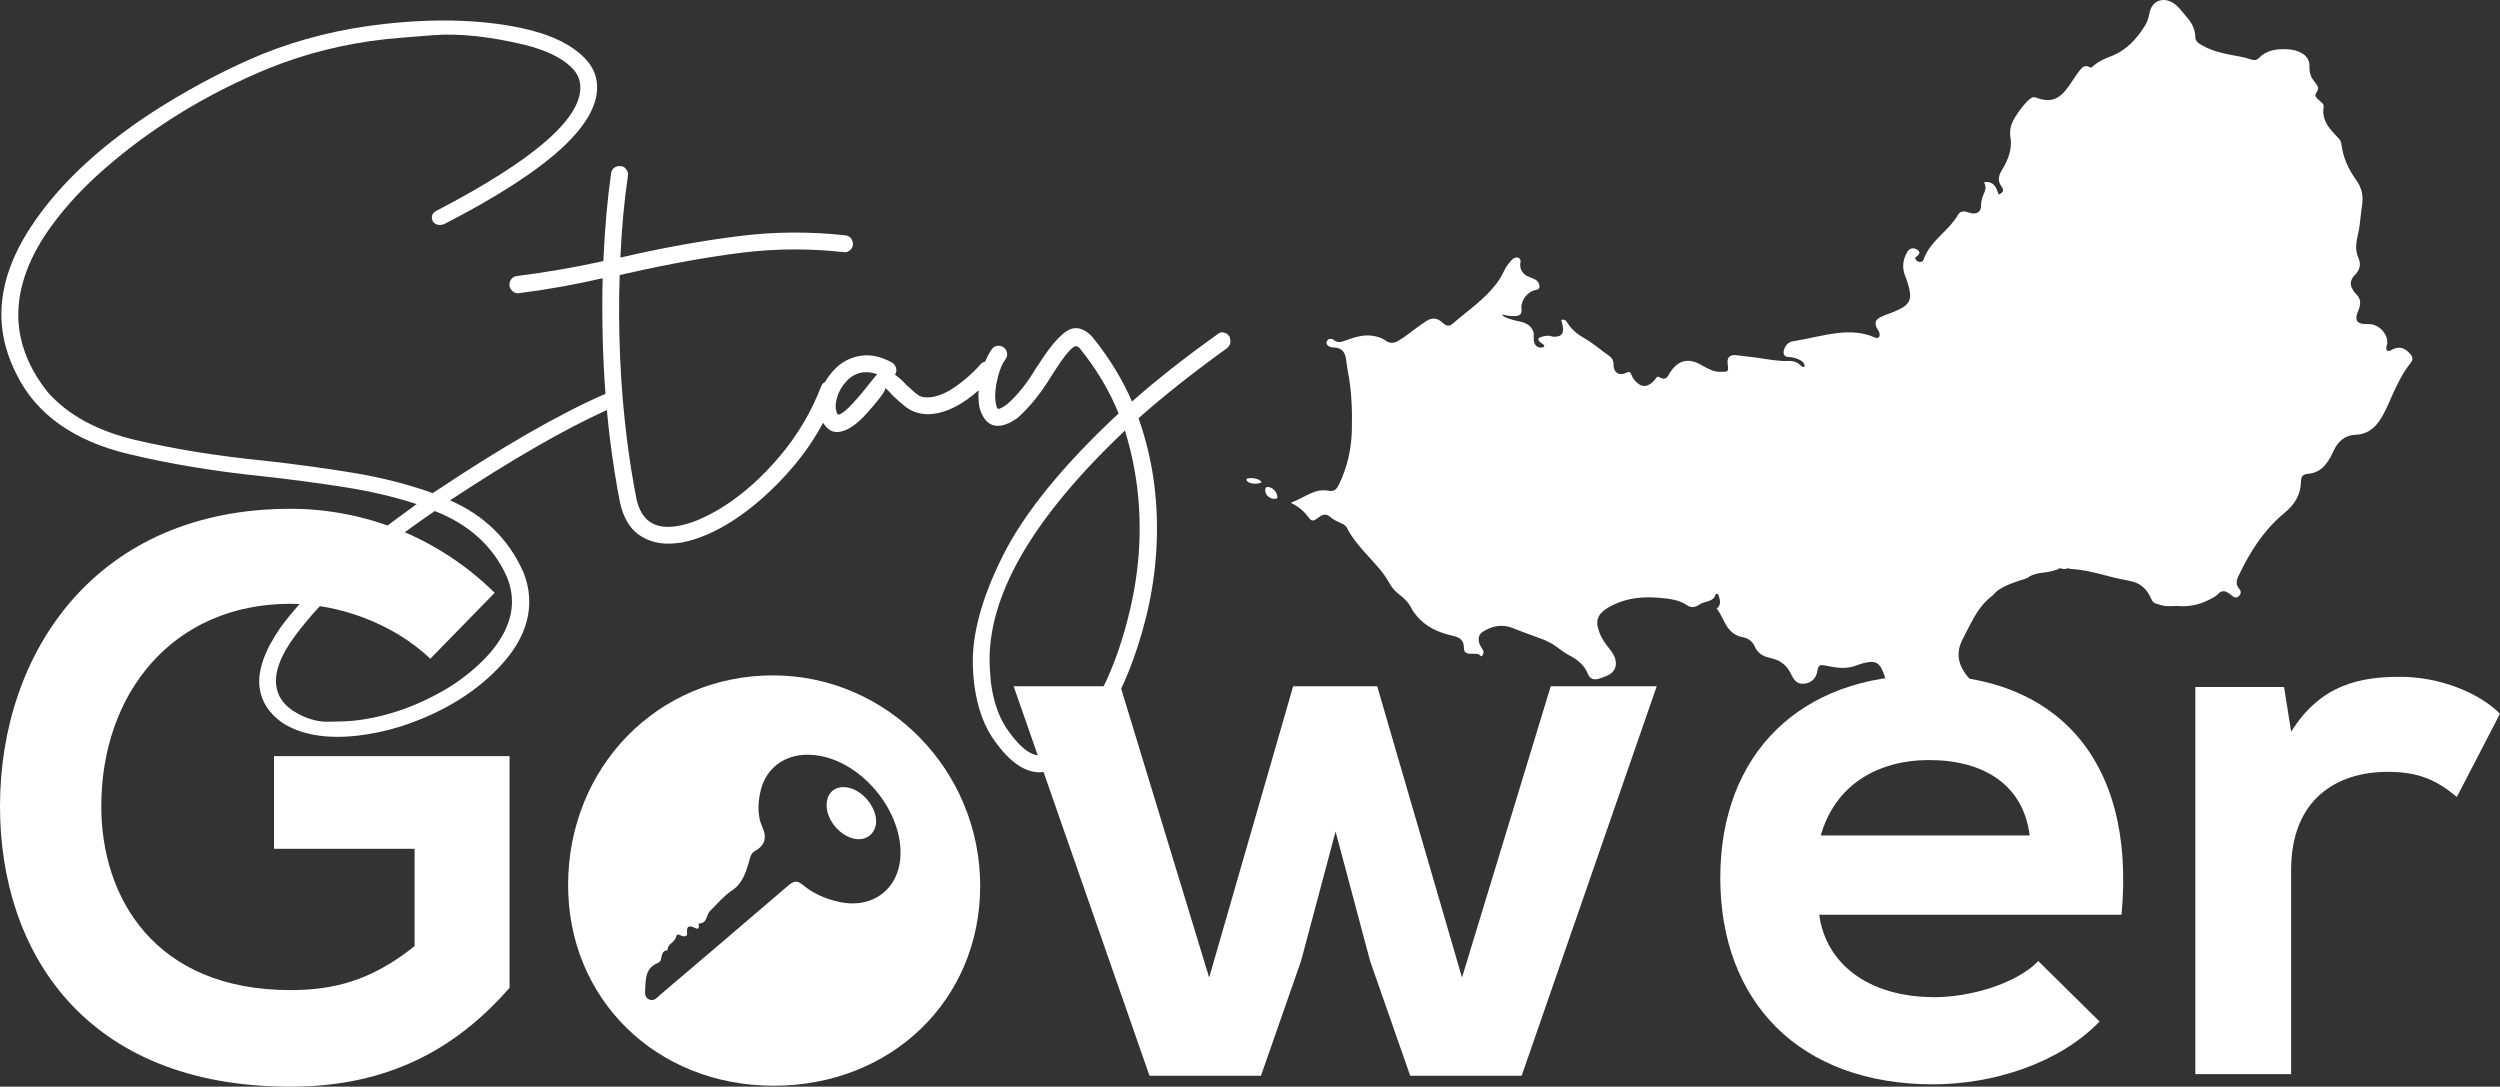 <?xml version="1.0" encoding="UTF-8"?>
<svg id="Layer_2" xmlns="http://www.w3.org/2000/svg" viewBox="0 0 1475.13 641.2">
  <rect x="0" y="0" width="1475.13" height="641.2" fill="#333333" stroke="none"/>
  <defs>
    <style>
      .cls-1 {
        fill: #fff;
      }
    </style>
  </defs>
  <g id="Layer_1-2" data-name="Layer_1">
    <g>
      <path class="cls-1" d="M253.89,388.7c-21.77-20.85-54.21-32.43-82.47-32.43-69.5,0-111.66,52.82-111.66,119.53,0,53.28,31.04,108.41,111.66,108.41,25.48,0,47.72-5.56,73.2-25.94v-57.45h-82.93v-54.67h138.99v136.67c-31.97,36.6-72.27,58.38-129.26,58.38C49.57,641.2,0,561.05,0,475.8c0-91.27,56.99-175.59,171.42-175.59,43.55,0,87.1,16.68,120.46,49.57l-37.99,38.92Z"/>
      <path class="cls-1" d="M1073.45,539.74c3.71,28.26,28.26,48.65,68.1,48.65,20.85,0,48.19-7.88,61.16-21.31l36.13,35.67c-24.09,25.02-63.47,37.06-98.22,37.06-78.76,0-125.56-48.65-125.56-121.85s47.26-119.53,121.39-119.53,124.16,47.26,115.36,141.31h-178.37,0ZM1197.61,492.95c-3.7-29.65-26.87-44.48-59.3-44.48-30.58,0-55.59,14.83-63.94,44.48h123.24Z"/>
      <g>
        <polygon class="cls-1" points="456.11 398.51 456.11 398.51 456.12 398.51 456.11 398.51"/>
        <path class="cls-1" d="M456.11,398.51c-67.9-.05-120.8,54.05-120.9,123.61-.09,67.44,52.03,118.44,121.13,118.52,69.46.08,121.88-50.44,122.02-117.61.14-68.54-54.77-124.47-122.25-124.52ZM495.3,532.2c-7.97-1.72-15.36-4.85-21.56-10.04-3.57-2.99-5.6-2.24-8.73.45-25.05,21.54-50.25,42.92-75.41,64.34-1.89,1.61-3.59,4.07-6.55,2.79-2.99-1.29-2.39-4.27-2.31-6.68.2-6.13.46-12.18,7.71-15,2.94-1.14.54-7.14,5.49-7.35-.3-3.77,4.16-4.4,4.99-7.97.81-3.52,3.68,1.47,6.46-.93h-.02c.29-2.08-1.45-7.34,4.98-4.15,1.3.65,2.27.1,1.99-1.61-.06-.38-.11-.77-.16-1.16,5.23.26,4.39-5.05,6.78-7.38,4.16-4.05,7.93-8.72,12.69-11.89,7.23-4.81,8.8-12.18,10.95-19.52.45-1.53,1.19-2.98,2.6-3.78,6.23-3.53,7.57-7.9,4.45-14.76-2.66-5.86-2.45-12.68-1.27-19.08,3.12-16.94,17.52-25.87,35.73-22.42,25.04,4.74,47.35,31.76,47.25,57.21-.09,20.64-15.87,33.28-36.06,28.93Z"/>
        <path class="cls-1" d="M501.27,464.93c-7.72-1.95-13.44,2.27-13.52,9.97h0c-.1,9.16,8.15,18.8,17.22,20.15,7.04,1.05,12.53-4.25,11.95-11.52-.65-8.07-7.85-16.64-15.65-18.6Z"/>
      </g>
      <path class="cls-1" d="M1347.72,405.38l4.17,26.41c17.6-28.26,41.24-32.43,64.4-32.43s46.33,9.27,58.84,21.78l-25.48,49.11c-11.58-9.73-22.24-14.83-40.77-14.83-29.65,0-56.99,15.75-56.99,57.91v120.46h-56.52v-228.41h52.35Z"/>
      <path class="cls-1" d="M725.96,200.61c-.08-.68-.26-1.37-.52-2.07l-.04-.1-.06-.08c-1.33-1.69-2.95-2.43-4.81-2.2-.78.1-1.52.48-2.2,1.12-18.93,13.48-35.88,26.82-50.39,39.65-5.78-13.28-13.63-26.1-23.36-38.11l-.03-.03c-3.57-3.84-7.21-5.56-10.83-5.1-5.45.68-12.47,7.93-21.45,22.18l-.62.8-.05.07c-5.37,9.14-11.21,16.47-17.36,21.78-2.85,2.11-4.28,2.66-4.98,2.74-.18.02-.33-.02-.48-.14-.35-.27-.98-1.17-1.35-4.14-.52-4.11-.06-8.99,1.36-14.51,1.07-4.32,2.58-7.85,4.47-10.45.82-1.05,1.15-2.26.99-3.57-.19-1.49-.87-2.65-2.02-3.46-1.13-.8-2.36-1.11-3.66-.95-1.32.16-2.4.78-3.23,1.85-1.53,2.09-2.88,4.59-4.02,7.44-.96.2-1.83.69-2.58,1.47-5.71,6.41-12.05,11.74-18.83,15.82-3.75,2.08-7.25,3.33-10.4,3.73-1.56.19-3.13.19-4.65-.02-1.45-.19-3.12-1.08-4.95-2.64-1.95-1.67-3.84-3.36-5.62-5.02l-.26-.39-.07-.09c-1.94-2.04-3.91-3.75-5.88-5.09.66-.98.92-2.07.77-3.26-.21-1.66-1.04-2.97-2.46-3.91l-.05-.03c-6.28-3.4-12.24-4.77-17.71-4.09-6.29.79-11.75,3.51-16.22,8.12-2.24,2.4-4.1,4.9-5.54,7.43-1.14.53-1.98,1.51-2.47,2.91-5.67,14.75-13.8,28.47-24.17,40.78-10.39,12.33-21.63,22.39-33.41,29.89-10.71,6.71-20.35,10.64-28.65,11.67-12.37,1.55-19.76-3.72-22.59-16.07-2.25-11.47-4.18-23.52-5.71-35.81-3.85-30.81-5.28-63.27-4.25-96.46l4.79-1.05c24.25-5.49,46.83-9.56,67.12-12.1,19.79-2.48,40.01-2.6,60.12-.37l1.31.1h.07c.96-.13,1.94-.67,2.92-1.62,1.04-1,1.47-2.28,1.28-3.79-.32-2.55-1.79-4.13-4.31-4.57-20.99-2.31-41.9-2.19-62.15.34-22.46,2.81-45.5,6.94-68.46,12.27l-2.28.47c.85-17.74,2.34-33.9,4.45-48.07l.07-1.62v-.05c-.1-.77-.57-1.68-1.44-2.77-.94-1.16-2.35-1.63-4.21-1.4-2.39.3-3.89,1.76-4.32,4.25-2.18,15.08-3.72,32.5-4.57,51.77-16.9,3.72-34.12,6.69-51.2,8.82-1.32.17-2.4.84-3.22,1.99-.79,1.13-1.11,2.36-.95,3.66.17,1.3.78,2.42,1.83,3.32,1.07.91,2.28,1.29,3.61,1.13,16.58-2.07,33.23-5.04,49.5-8.82-.52,23.7.05,46.64,1.69,68.2-27.1,11.77-61.39,31.49-101.91,58.6-14.47-5.2-30.36-9.23-47.22-12.01-17.02-2.79-34.66-5.19-52.45-7.15-27.06-2.67-52.47-6.75-75.51-12.13-22.93-5.35-40.56-15.03-52.39-28.73-9.1-11.56-14.62-23.78-16.38-36.31-2.52-17.93,2.66-36.85,15.4-56.22,8.63-12.86,19.65-25.29,32.74-36.94,28.67-25.47,62.12-46.1,99.41-61.31,21.37-8.63,44.45-14.38,68.59-17.06,3.06-.34,12.16-1.1,27.82-2.33,15.35-1.2,33.59.72,54.22,5.69,12.45,3.09,21.71,7.54,27.53,13.22,2.92,2.78,4.65,6,5.15,9.57,2.7,19.22-25.85,44.52-84.87,75.19-2.42,1.32-2.72,3.15-2.54,4.44l.51,1.71.07.09c1.16,1.55,2.78,2.22,4.81,2,.71-.08,1.34-.23,1.87-.46l.04-.02c31.41-16.13,54.89-31.35,69.79-45.23,15.03-13.99,21.81-27.07,20.16-38.86-.75-5.32-3.3-10.13-7.59-14.29-7.15-7.18-17.99-12.63-32.22-16.2-24.36-5.92-53.21-7.09-85.73-3.47-25.25,2.81-49.34,8.75-71.6,17.67-19.23,7.98-38.79,18.09-58.15,30.03-35.09,21.75-61.53,45.98-78.59,72.02C4.35,154.95-1.28,175.63,1.49,195.32c1.2,8.56,4.01,17.2,8.34,25.67,11.55,23.42,33.78,39.21,66.06,46.92,24.12,5.79,50.54,10.18,78.52,13.05,16.53,1.82,32.92,3.99,48.7,6.45,15.33,2.39,29.7,5.77,42.75,10.04-8.21,5.91-16.43,12.01-24.46,18.13-24.01,18.61-42.77,36.94-55.76,54.49-9.65,13.89-13.83,25.98-12.43,35.93,1.13,8.09,5.57,14.93,13.22,20.35,10.98,7.2,25.96,9.8,44.52,7.73,8.3-.93,16.98-2.78,25.8-5.52,25.04-8.21,45.17-20.72,59.84-37.16,12.19-13.61,17.32-27.96,15.25-42.67-.51-3.64-1.55-7.43-3.09-11.27-8.55-19.26-23.09-33.46-43.22-42.23,36.65-24.17,67.78-42.09,92.55-53.28.57,6.18,1.22,12.24,1.95,18.02,1.57,12.51,3.52,24.84,5.82,36.65,1.89,8.46,5.49,14.72,10.69,18.62,6.27,4.59,13.96,6.35,22.87,5.23l2.92-.37h.04c9.51-1.85,19.54-6.12,29.8-12.7,12.66-8.17,24.71-18.95,35.82-32.03,6.85-8.06,12.8-16.78,17.69-25.94,2.44,4.08,5.57,5.91,9.31,5.44,5.01-.62,10.59-4.37,16.6-11.14,9.71-10.96,10.88-13.58,10.75-14.7v-.04c.32.18,1.41,1,4.8,4.77l.23.26h.08c2.3,2.22,4.74,4.34,7.29,6.32,4.63,3.31,10.02,4.61,16.02,3.87,8.5-1.06,17.47-5.75,26.69-13.94-.2,2.84-.14,5.59.19,8.2.31,2.51,1.03,4.75,2.11,6.63,2.32,4.6,5.86,6.64,10.54,6.05,3.02-.38,6.43-1.91,10.13-4.56l.06-.05c7.26-6.52,13.99-14.88,20-24.85l.19-.24.04-.06c8.53-13.73,12.27-16.85,13.9-17.06.76-.1,1.51.2,2.28.92,9.91,12.17,17.69,25.18,23.15,38.69-32.62,30.42-55.56,58.57-68.16,83.68-12.66,25.21-18.65,47.4-17.81,65.93.1,3.43.35,6.74.74,9.85,1.79,14.32,6.11,26.03,12.84,34.81,8.48,11.61,17.15,17.48,25.81,17.48.8,0,1.6-.05,2.4-.15,11.59-1.45,23.52-11.73,35.48-30.57,1.08-1.7,2.19-3.53,3.31-5.43,8.67-14.8,15.74-32.68,21.02-53.15.38-1.46.78-3.06,1.23-4.92,5.89-25.26,7.29-50.71,4.17-75.64-1.63-13-4.74-26.14-9.26-39.07,15.01-13.29,32.58-27.2,52.23-41.34l.05-.04c1.51-1.31,2.16-2.91,1.92-4.76h-.05ZM667.56,356.33c-.22.97-.44,1.95-.67,2.92-4.18,18.07-9.76,34.05-16.59,47.51-1.27,2.51-2.65,5.05-4.11,7.54-8.71,14.92-17.52,24.85-26.16,29.5-1.94,1.03-3.77,1.66-5.45,1.87-5.56.69-11.9-3.8-18.88-13.37-5.8-7.54-9.54-17.68-11.09-30.11l-.61-8.81c-.99-20.33,5.26-42.4,18.6-65.61,13.24-23.04,33.82-47.84,61.18-73.72,3.38,11.01,5.78,22.11,7.14,33.01,2.86,22.86,1.72,46.16-3.37,69.26h.01ZM511.12,219.59c2.03,0,4.21.41,6.51,1.22-.89.92-1.89,2.09-2.99,3.5-12.7,16.34-17.73,20.06-19.72,20.31-.27.04-.59-.01-.94-.59-.36-.6-.63-1.6-.81-2.96-.25-2,.03-4.26.83-6.76,1-3.46,2.9-6.69,5.65-9.6,2.72-2.86,5.98-4.55,9.69-5.01.57-.07,1.16-.11,1.76-.11h.02ZM299.21,340.65c1.25,3.15,2.1,6.33,2.54,9.44,1.67,11.87-2.72,23.87-13.03,35.66-6.76,7.57-14.98,14.37-24.42,20.19-17.92,10.71-36.45,17.19-55.08,19.26-3.37.38-8.68.6-15.78.66h-.26c-6.9,0-13.87-2.27-20.7-6.74-5.47-3.79-8.65-8.6-9.45-14.29-1.17-8.29,2.6-18.31,11.19-29.79,17.12-23.23,44.82-47.96,82.33-73.49,20.28,7.86,34.64,21.01,42.67,39.09h0Z"/>
      <path class="cls-1" d="M812.62,404.92l50.04,171.88,52.35-171.88h62.55l-79.69,229.8h-65.79l-23.63-67.64-20.39-76.44-20.39,76.44-23.63,67.64h-65.79l-80.15-229.8h63.01l52.35,171.88,49.57-171.88h49.59Z"/>
      <path class="cls-1" d="M1422.11,208.79c-1.82-1.92-3.76-3.66-6.65-3.62-1.76.02-3.31.71-4.81,1.54-.67.37-1.38.58-2.07.13-.75-.49-.53-1.32-.48-2.01.06-.9.51-1.72.54-2.67.14-5.54-5.27-10.99-10.99-10.95-1.7.01-3.39.07-5.04-.49-1.5-.52-2.25-1.51-2.23-3.14.03-1.69.66-3.21,1.3-4.71,1.5-3.53,1.36-6.72-1.59-9.5-.88-.83-1.53-1.87-2.12-2.95-1.41-2.54-1.04-4.9.62-7.14.43-.58.97-1.08,1.47-1.61,2.48-2.63,3.06-6.15,1.58-9.42-1.13-2.48-1.54-5.09-1.35-7.8.23-3.23,1.2-6.32,1.7-9.49.74-4.67,1.05-9.4,1.77-14.07.85-5.5-.28-10.26-3.62-14.86-4.53-6.25-7.65-13.27-8.6-21.06-.16-1.31-.67-2.27-1.52-3.19-1.73-1.87-3.52-3.69-5.1-5.68-3.03-3.8-4.72-8.06-3.86-13.02.18-1.05-.29-1.76-.98-2.4-.85-.78-1.75-1.5-2.56-2.32-1.65-1.66-1.73-2.28-.42-4.2.91-1.33.89-2.6.09-3.91-.35-.57-.75-1.11-1.19-1.61-2.34-2.69-3.45-5.76-3.3-9.36.14-3.36-1.35-5.97-4.24-7.74-2.83-1.73-5.97-2.37-9.21-2.49-6.09-.22-11.89.49-16.43,5.23-1.27,1.33-2.9,1.38-4.57.8-3.87-1.33-7.9-1.94-11.91-2.7-5.99-1.13-11.85-2.68-17.2-5.73-1.88-1.07-3.79-2.33-3.81-4.74-.04-4.6-1.96-8.36-4.9-11.66-2.72-3.06-4.93-6.63-8.61-8.77-4.27-2.48-9.04-1.81-11.62,1.74-1.13,1.56-1.73,3.34-2.06,5.22-.4,2.24-1.1,4.42-2.27,6.32-4.99,8.1-11.12,14.95-20.35,18.46-3.91,1.49-7.77,3.23-10.89,6.17-.57.54-1.15.49-1.66.22-2.66-1.43-4.24-.08-5.82,1.93-2.67,3.38-4.8,7.12-7.39,10.55-5.2,6.91-10.31,8.52-18.4,5.51-1.82-.68-2.9.17-4.03,1.16-3.31,2.91-5.81,6.48-8.16,10.16-2.37,3.7-3.63,7.43-2.88,12.14,1.08,6.75-1.25,13.03-4.8,18.83-1.92,3.13-3.16,6.36-.69,9.84,1.81,2.56,1.52,3.59-1.42,5.13-.47-1.19-.88-2.4-1.4-3.56-1.25-2.75-3.67-4.21-6.37-3.9-.45.05-1.1-.04-.67.78,1.08,2.05.59,4.08-.3,5.97-1.17,2.47-1.73,4.97-1.78,7.72-.04,2.94-2.09,4.37-5.06,4.04-1.29-.14-2.46-.69-3.7-.97-2.22-.5-3.72,0-4.82,1.9-2.37,4.09-5.64,7.41-8.93,10.72-4.58,4.61-9.13,9.23-11.34,15.57-.36,1.03-1.19,1.56-2.28,1.43-1.13-.14-2.11-.74-2.57-1.77-.45-1,.71-1.23,1.2-1.76.17-.18.35-.33.51-.52,1.01-1.18.89-2.15-.38-3.03-2.35-1.64-4.79-1.15-6.19,1.33-2.48,4.41-3.11,9-1.23,13.83,1.16,3,2.23,6.05,2.77,9.24.79,4.69-.31,7.16-4.31,9.66-.67.42-1.39.75-2.09,1.11-3.52,1.83-7.42,2.74-10.95,4.55-2.9,1.49-3.46,3.37-2.07,6.31.49,1.04,1.33,1.91,1.56,3.08.17.86.24,1.76-.41,2.42-.7.71-1.64.42-2.4.09-7.06-3.11-14.43-3.45-21.94-2.57-8.81,1.02-17.35,3.47-26.11,4.8-2.86.43-4.82,2.48-5.55,5.43-.58,2.37.47,3.9,2.89,3.91,2.52.01,4.75.82,6.94,1.94,1.55.79,2.37,2,2.51,3.71-.97.49-1.85-.03-2.34-.57-2.54-2.78-5.77-2.94-9.17-2.74-.84.05-1.69-.05-2.54-.1-6.79-.41-13.44-2-20.21-2.57-2.17-.18-4.32-.62-6.5-.77-3.58-.25-5.1,1.37-4.77,4.88.09.96.29,1.92.28,2.88,0,.94-.29,1.96-1.45,1.98-1.99.04-3.98.27-5.97-.18-3.56-.81-6.55-2.84-9.72-4.48-5.01-2.59-9.72-2.32-13.46.89-1.72,1.47-3.07,3.24-4.19,5.21-1.72,3.03-2.9,3.35-6.02,1.73-.76-.4-1.13-.25-1.6.48-.92,1.44-2.13,2.64-3.56,3.61-2.19,1.48-4.47,1.62-6.63.09-1.94-1.38-3.57-3.09-4.41-5.42-.67-1.87-1.41-2.15-3.15-1.26-4,2.06-7.46-.11-7.41-4.65.02-2.14-.66-3.96-2.45-5.21-4.84-3.41-9.29-7.34-14.45-10.33-4.06-2.35-7.84-5.15-10.3-9.27-.9-1.51-1.89-2.21-3.66-1.75.39,1.77,1.02,3.49,1.05,5.33.05,2.96-1.29,4.41-4.22,4.54-.78.03-1.64.14-2.35-.11-2.69-.95-5.14-.16-7.6.8-.98,1.37.14,2.06.95,2.81.57.53,1.41.73,1.87,1.42.33.5.53.97-.28,1.27-2.4.9-4.93-.45-5.45-2.96-.29-1.37-.29-2.77-.24-4.16.02-.72.13-1.46-.27-2.13-1.49-3.91-4.83-5.24-8.52-5.98-2.34-.47-4.62-1.09-6.84-1.93-1.11-.42-2.2-.94-3.3-2.06,2.89.56,5.39,1.04,7.96.89,3.04-.17,4.04-1.31,3.75-4.27-.49-4.99,3.54-10.27,8.51-11.13,1.75-.31,2.39-1.23,2-2.96-.3-1.3-1.02-2.38-2.15-3.05-1.04-.61-2.17-1.11-3.32-1.48-4.56-1.47-6.39-5.16-5.63-8.9.42-2.06-1.37-3.35-3.33-2.57-.6.24-1.21.63-1.65,1.11-1.73,1.87-3.34,3.82-4.46,6.15-1.31,2.73-2.76,5.38-4.59,7.81-7.16,9.47-16.99,16.03-25.83,23.66-2.33,2.01-3.99,1.56-6.35-.65-2.79-2.6-5.67-2.97-8.97-.99-1.77,1.06-3.41,2.33-5.11,3.52-4.04,2.82-7.76,6.08-12.07,8.51-2.42,1.36-4.79,1.46-7.16-.26-2.31-1.67-5-2.47-7.79-2.87-5.22-.74-10.12.71-14.93,2.45-2.91,1.06-5.7,2.35-8.4-.37-.08-.08-.22-.09-.34-.12-1.37-.32-2.59-.16-3.22,1.27-.65,1.49.12,2.41,1.4,3.08.78.4,1.6.51,2.46.56,4.38.22,6.53,2.03,7.35,6.37.47,2.49.6,5.05,1.1,7.54,2.32,11.53,2.69,23.2,2.41,34.89-.27,11.31-2.71,22.14-7.74,32.34-1.49,3.02-3,4-6.19,3.41-3.5-.65-6.75,0-9.93,1.38-4.01,1.75-7.76,4.06-11.87,5.6-.06.02-.05.21-.07.32,4.2,1.95,7.39,4.57,10.14,8.32,1.75,2.39,2.84,2.53,5.27.71.63-.47,1.26-.96,1.94-1.36,1.99-1.19,3.76-1.1,5.54.41,1.74,1.47,3.69,2.5,5.75,3.42,1.58.7,3.34,1.34,4.2,3.04,3.2,6.31,7.81,11.56,12.54,16.72,4.52,4.93,9.15,9.78,12.4,15.68,1.57,2.84,3.54,5.18,6.12,7.09,3.01,2.23,5.5,4.89,7.2,8.3.72,1.45,1.78,2.76,2.82,4.03,5.49,6.75,12.99,10.03,21.19,11.89,4.55,1.03,6.83,2.51,6.85,7.57.01,1.97,1.09,2.88,3.13,3.03,1.14.08,2.3.06,3.44.07,1,0,2.11.1,2.75.79,1.33,1.44,1.57.24,1.97-.64.5-1.13.07-2.15-.54-3.09-.76-1.18-1.5-2.37-1.84-3.75-.61-2.53-.1-4.81,2.14-6.26,5.51-3.57,11.48-4.69,17.71-2.24,3.34,1.31,6.67,2.63,10.04,3.85,5.41,1.97,10.99,3.63,15.69,7.13,2.58,1.92,5.13,3.84,7.99,5.34,4.73,2.48,8.64,5.66,10.69,10.9,1.13,2.88,3.55,3.59,6.53,2.66,1.33-.41,2.64-.93,3.95-1.42,5.56-2.07,7.41-6.7,4.87-12.11-1.05-2.23-2.69-4.03-4.17-5.96-2.55-3.31-4.48-6.95-5.43-11.05-.83-3.56.15-6.57,2.88-9.03,1.83-1.65,3.94-2.84,6.13-3.91,8.66-4.26,17.86-5.04,27.31-4.23,5.82.5,11.56,1.07,16.62,4.52,2.02,1.38,4.39,1.17,6.52-.22,1.71-1.25,3.72-1.73,5.7-2.31,1.88-.55,3.47-1.47,4.2-3.44.19-.51.42-1.07,1.14-.95.58.1.7.58.84,1.07.82,2.71,1.72,5.41-1.07,7.61-.03.02,0,.12,0,.18,1.72,2.23,3,4.71,4.21,7.23,2.3,4.79,5.42,8.54,11.09,9.55,3.11.56,5.73,2.43,6.99,5.34,1.83,4.23,5.13,6.07,9.34,6.94,5.21,1.08,9.24,3.83,11.73,8.63.56,1.08,1.04,2.21,1.71,3.22,1.2,1.84,2.74,3.19,5.11,3.32,4.77.25,8.47-2.75,9.12-7.47.05-.36.14-.72.22-1.07.46-2.05,1.26-2.66,3.35-2.38,1.2.16,2.39.45,3.58.68,5.42,1.07,10.79,1.51,16.11-.62,2.25-.9,4.61-1.53,7.02-1.89,3.77-.55,5.99.59,7.7,3.99,1.24,2.46,2.03,5.08,2.77,7.71.38,1.33,1.12,2.23,2.25,2.92,3.22,1.98,6.74,3.02,10.47,3.42,1.74.19,3.17-.29,4.47-1.52,1.09-1.04,2.33-1.94,3.59-2.78,1.42-.94,2.87-.9,4.15.36.78.76,1.55,1.53,2.28,2.34,2.23,2.48,4.37,5.04,6.67,7.45,4.38,4.59,9.5,6.36,15.63,3.73,1.64-.71,2.82-.31,3.88,1.2,1.41,1.99,2.78,1.98,4.48.27.84-.85,1.48-1.93,2.65-2.41,2.44-.23,3.77-1.42,3.69-3.28-1.75-1.57-3.5-3.14-5.25-4.72-3.98-3.62-8.47-6.72-11.78-11.04-4.77-6.22-6.12-12.99-2.59-20.3,1.61-3.33,3.31-6.62,5.03-9.89,3.11-5.93,6.57-11.59,11.9-15.86,1.55-.99,2.51-2.61,3.99-3.7,3.94-2.91,8.48-4.43,13.03-5.99,1.99-.68,4.15-1,5.85-2.4,1.97-1.15,4.13-1.69,6.35-2.08,2.62-.46,5.3-.51,7.85-1.37,1.29-.33,2.59-.64,3.63-1.54,1.67.58,3.35.84,5.02.06.06.04.11.09.18.13.57.26,1.17.33,1.78.36,6.05.32,11.9,1.66,17.75,3.15,4.41,1.12,8.79,2.41,13.29,3.19,1.85.32,3.7.7,5.52,1.23,4.37,1.28,7.36,4.09,9.52,7.98.87,1.57,1.29,3.45,2.91,4.55,1.22.38,2.45.77,3.67,1.15,2.41.8,4.9.69,7.39.62,1.09-.03,2.19-.1,3.28-.02,6.22.47,12.13-.76,17.64-3.59,2.17-1.11,4.51-2.13,6.14-4.12,1.84-1.56,3.71-1.13,5.53,0,.77.47,1.43,1.11,2.14,1.67,1.63,1.29,2.81,1.33,4.03.12,1.32-1.3,1.49-2.74.2-4.21-2.05-2.33-1.85-4.74-.61-7.27,1.26-2.56,2.49-5.13,3.84-7.65,6.07-11.37,13.48-21.75,23.52-29.96,6-4.91,9.58-10.76,9.68-18.65.03-3,1.27-4.11,4.23-4.37,4.45-.39,7.94-2.43,10.64-5.93,1.72-2.22,3.04-4.67,4.18-7.21,2.63-5.86,6.58-9.64,13.48-9.91,5.89-.23,10.39-3.34,13.72-8.17,3.51-5.09,5.63-10.87,8.19-16.43,2.87-6.23,5.89-12.36,10.24-17.74q2.21-2.74-.26-5.36l-.02-.03Z"/>
      <path class="cls-1" d="M749.38,287.6c-2.12-.7-2.97-.03-2.78,2.21.25,2.95,3.65,5.16,6.64,4.35.51-.14.47-.42.46-.8,0-2.45-1.89-4.96-4.33-5.76h.01Z"/>
      <path class="cls-1" d="M737.93,282.11c-2.37.07-2.99.61-2.04,1.77,1.25,1.54,5.41,2.01,8.14.94.46-.18.33-.32.2-.53-.84-1.32-3.58-2.27-6.3-2.19h0Z"/>
    </g>
  </g>
</svg>
